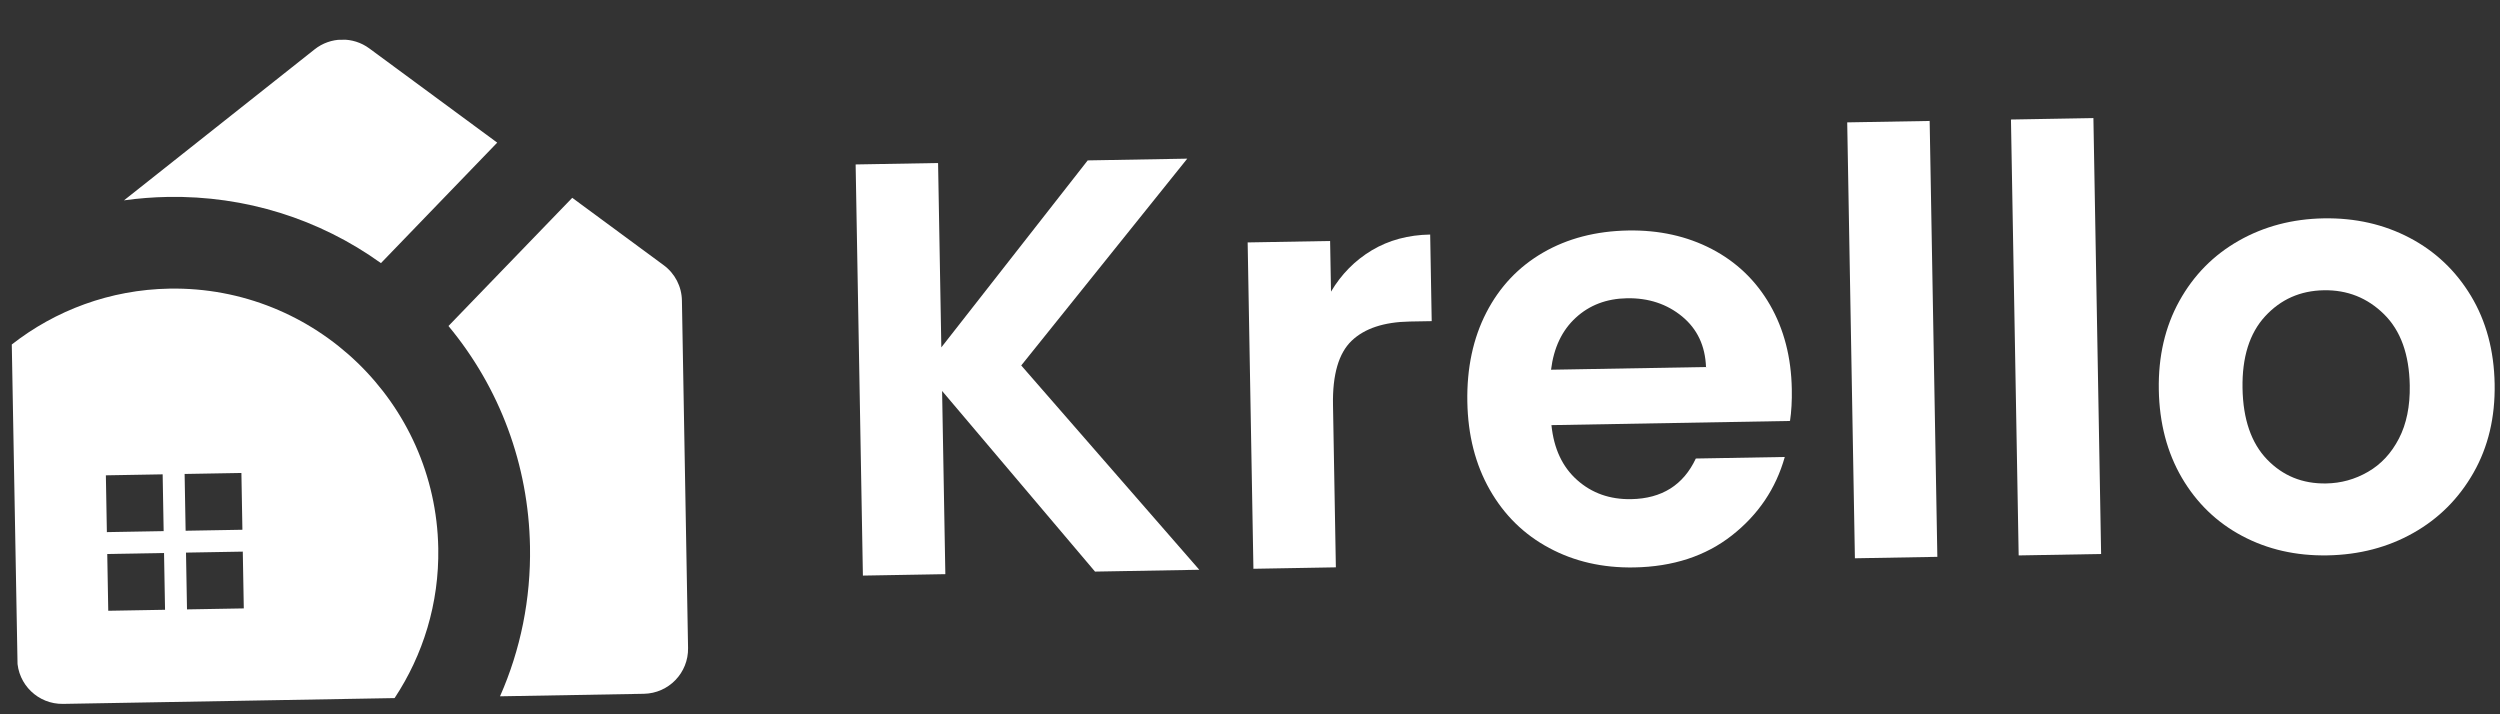 <svg width="182" height="52" viewBox="0 0 182 52" fill="none" xmlns="http://www.w3.org/2000/svg">
<rect x="0" y="0" width="182" height="52" fill="#333333" stroke="none"/>
<g clip-path="url(#clip0_1_2982)">
<path d="M36.197 10.384L26.884 3.523C25.694 2.646 24.063 2.674 22.905 3.592L9.025 14.586C10.075 14.439 11.14 14.355 12.218 14.336C17.852 14.238 23.238 15.93 27.733 19.155L36.197 10.384Z" fill="white"/>
<path d="M12.339 21.012C8.005 21.087 4.027 22.598 0.851 25.084L1.256 48.024C1.288 49.833 2.781 51.274 4.59 51.243L28.726 50.821C30.796 47.693 31.977 43.928 31.906 39.903C31.718 29.299 22.942 20.827 12.339 21.012ZM12.012 44.392L7.881 44.464L7.808 40.33L11.942 40.258L12.015 44.392L12.012 44.392ZM11.911 38.666L7.78 38.738L7.707 34.604L11.841 34.532L11.914 38.666L11.911 38.666ZM17.748 44.292L13.614 44.364L13.541 40.23L17.675 40.158L17.748 44.292ZM17.647 38.566L13.513 38.638L13.44 34.504L17.574 34.432L17.647 38.566Z" fill="white"/>
<path d="M48.315 19.305L41.659 14.401L32.648 23.733C36.39 28.241 38.479 33.843 38.584 39.789C38.651 43.601 37.898 47.302 36.401 50.691L46.873 50.508C48.682 50.476 50.123 48.984 50.091 47.175L49.644 21.887C49.629 20.864 49.139 19.909 48.315 19.305Z" fill="white"/>
<path d="M79.714 41.608L68.585 28.462L68.821 41.799L62.819 41.903L62.29 11.972L68.292 11.867L68.529 25.289L79.185 11.677L86.433 11.55L74.346 26.605L87.308 41.479L79.714 41.612L79.714 41.608Z" fill="white"/>
<path d="M99.87 18.221C101.101 17.486 102.515 17.102 104.117 17.075L104.228 23.379L102.64 23.407C100.752 23.44 99.339 23.909 98.398 24.81C97.456 25.715 97.003 27.265 97.042 29.466L97.251 41.302L91.249 41.407L90.829 17.649L96.832 17.544L96.897 21.231C97.651 19.961 98.639 18.96 99.87 18.221Z" fill="white"/>
<path d="M130.313 30.645L112.945 30.949C113.12 32.663 113.742 33.994 114.819 34.949C115.891 35.904 117.202 36.365 118.748 36.338C120.978 36.299 122.55 35.314 123.456 33.38L129.932 33.267C129.285 35.569 128.003 37.469 126.085 38.977C124.167 40.484 121.793 41.259 118.961 41.309C116.672 41.349 114.614 40.878 112.781 39.893C110.947 38.912 109.508 37.499 108.459 35.659C107.41 33.819 106.865 31.683 106.822 29.253C106.779 26.793 107.241 24.626 108.207 22.751C109.174 20.875 110.55 19.423 112.335 18.389C114.119 17.357 116.183 16.821 118.528 16.78C120.784 16.741 122.818 17.192 124.621 18.131C126.424 19.074 127.836 20.428 128.855 22.196C129.873 23.965 130.402 26.009 130.443 28.324C130.459 29.185 130.416 29.956 130.313 30.645ZM124.197 26.719C124.14 25.177 123.563 23.95 122.458 23.038C121.353 22.13 120.016 21.686 118.444 21.713C116.957 21.739 115.712 22.212 114.715 23.131C113.715 24.05 113.115 25.31 112.916 26.916L124.197 26.719Z" fill="white"/>
<path d="M140.479 8.805L141.039 40.538L135.037 40.643L134.477 8.909L140.479 8.805Z" fill="white"/>
<path d="M152.4 8.596L152.961 40.33L146.959 40.435L146.398 8.701L152.4 8.596Z" fill="white"/>
<path d="M163.228 39.016C161.382 38.035 159.918 36.623 158.84 34.783C157.765 32.943 157.204 30.808 157.161 28.377C157.118 25.947 157.616 23.793 158.655 21.916C159.695 20.039 161.132 18.577 162.976 17.528C164.817 16.482 166.88 15.936 169.169 15.896C171.455 15.857 173.539 16.327 175.416 17.311C177.291 18.295 178.78 19.706 179.889 21.546C180.994 23.385 181.567 25.52 181.61 27.951C181.653 30.381 181.141 32.535 180.073 34.412C179.004 36.29 177.544 37.753 175.69 38.798C173.836 39.847 171.75 40.39 169.434 40.431C167.143 40.471 165.074 39.997 163.228 39.016ZM172.39 34.349C173.338 33.803 174.09 32.997 174.641 31.928C175.194 30.862 175.457 29.568 175.43 28.055C175.39 25.796 174.769 24.07 173.559 22.877C172.35 21.684 170.889 21.101 169.176 21.131C167.46 21.16 166.036 21.794 164.9 23.028C163.763 24.265 163.216 26.011 163.256 28.268C163.295 30.524 163.892 32.254 165.041 33.447C166.191 34.641 167.626 35.225 169.339 35.195C170.424 35.179 171.442 34.898 172.39 34.349Z" fill="white"/>
</g>
<defs>
<clipPath id="clip0_1_2982">
<rect width="180.68" height="48" fill="white" transform="matrix(1 -0.017 0.018 1 0.466 3.311)"/>
</clipPath>
</defs>
</svg>
